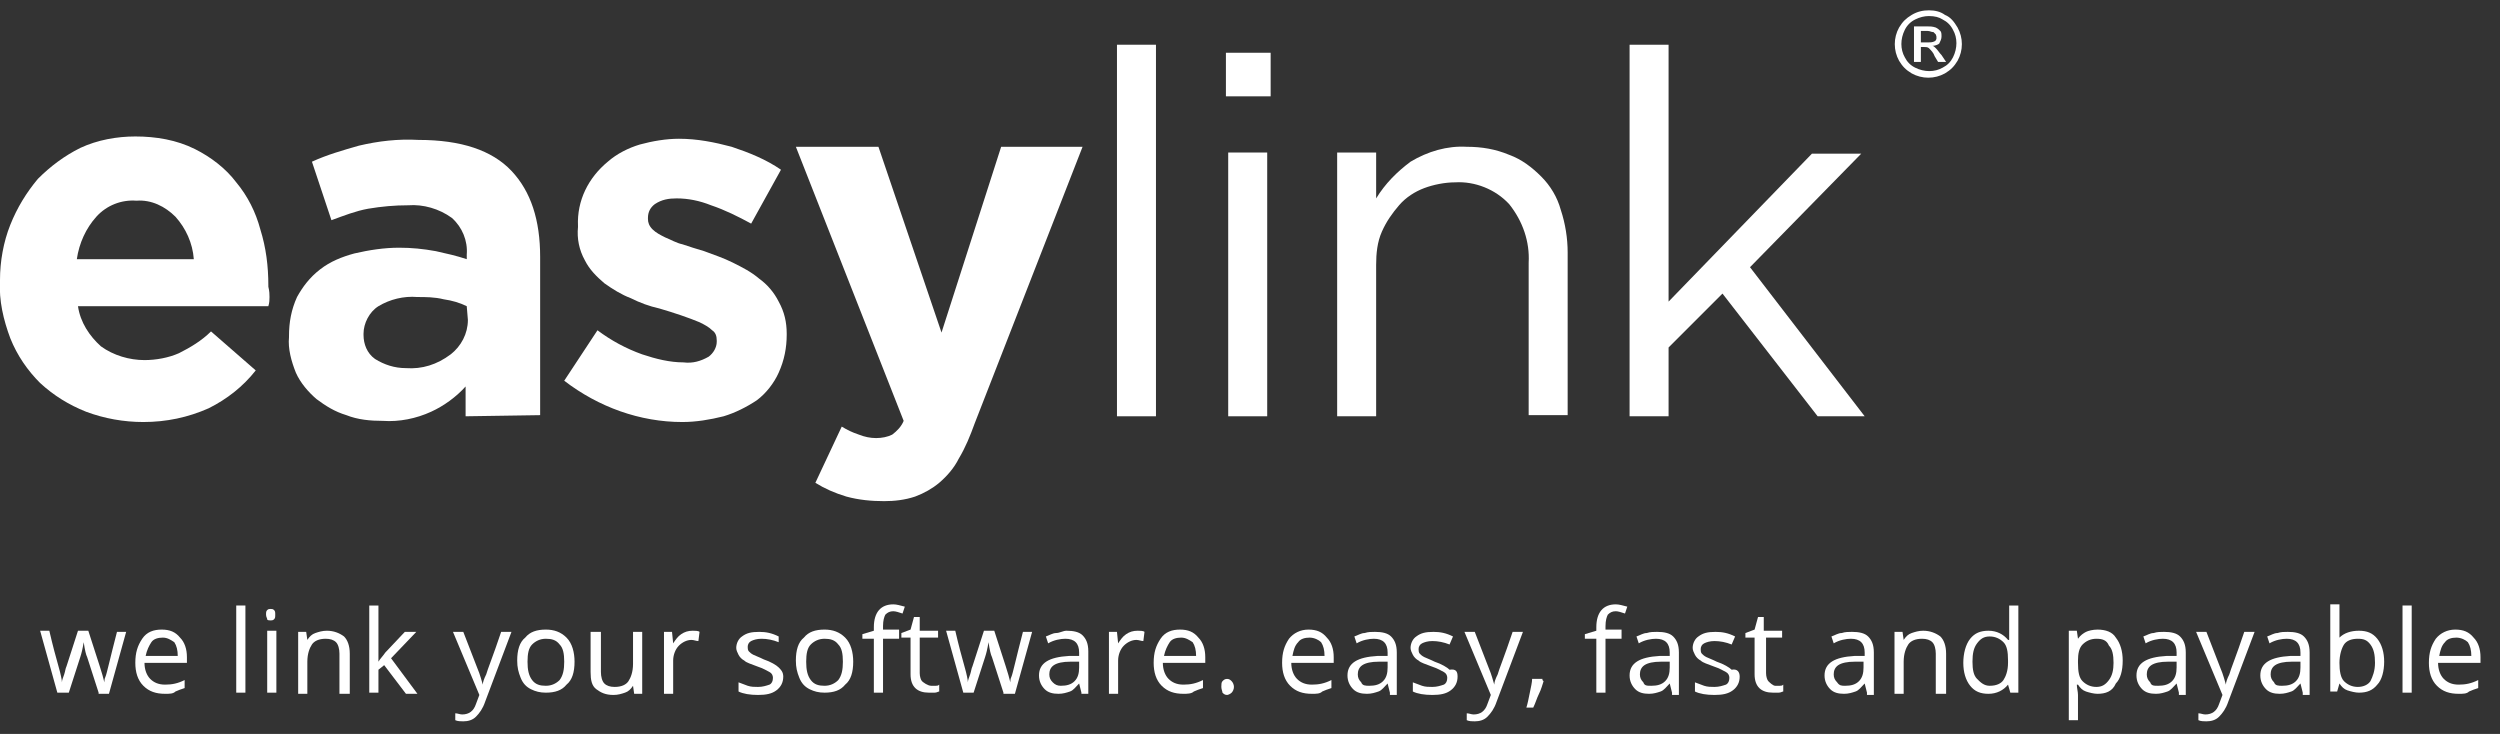 <svg version="1.1" xmlns="http://www.w3.org/2000/svg" xmlns:xlink="http://www.w3.org/1999/xlink" x="0px" y="0px"
	 viewBox="0 0 218 64" style="enable-background:new 0 0 218 64;" xml:space="preserve">
<rect x="0" y="0" width="218" height="64" fill="#333333" stroke="none"/>
<style type="text/css">
	.st0{fill:#ffffff;}
</style>
<path id="Path_48" class="st0" d="M23.5,25.9c0,0.2,0,0.5-0.1,0.8H6.8c0.2,1.4,1,2.6,2,3.5c1.1,0.8,2.5,1.2,3.8,1.2
	c1,0,2.1-0.2,3-0.6c1-0.5,2-1.1,2.8-1.9l3.9,3.4c-1.1,1.4-2.5,2.5-4.1,3.3c-1.8,0.8-3.7,1.2-5.7,1.2c-1.7,0-3.4-0.3-5-0.9
	c-1.5-0.6-2.8-1.4-4-2.5c-1.1-1.1-2-2.4-2.6-3.9c-0.6-1.6-1-3.3-0.9-5v-0.1c0-1.6,0.3-3.3,0.9-4.8c0.6-1.5,1.4-2.8,2.4-4
	c1.1-1.1,2.3-2,3.7-2.7c1.5-0.7,3.2-1,4.8-1c1.8,0,3.6,0.3,5.2,1.1c1.4,0.7,2.7,1.7,3.6,2.9c1,1.2,1.7,2.6,2.1,4.1
	c0.5,1.6,0.7,3.2,0.7,4.9v0.1C23.5,25.4,23.5,25.7,23.5,25.9z M15.3,18.9c-0.9-0.9-2.1-1.5-3.4-1.4c-1.3-0.1-2.6,0.4-3.5,1.4
	c-0.9,1-1.5,2.3-1.7,3.7h10.2C16.8,21.2,16.2,19.9,15.3,18.9L15.3,18.9z"/>
<path id="Path_49" class="st0" d="M40.6,36.3v-2.6c-0.8,0.9-1.9,1.7-3,2.2c-1.3,0.6-2.8,0.9-4.2,0.8c-1.1,0-2.2-0.1-3.2-0.5
	c-1-0.3-1.8-0.8-2.6-1.4c-0.7-0.6-1.4-1.4-1.8-2.3c-0.4-1-0.7-2.1-0.6-3.1v-0.1c0-1.2,0.2-2.3,0.7-3.4c0.5-0.9,1.1-1.7,2-2.4
	c0.9-0.7,1.9-1.1,3-1.4c1.3-0.3,2.6-0.5,3.9-0.5c1.1,0,2.1,0.1,3.2,0.3c0.9,0.2,1.8,0.4,2.7,0.7v-0.4c0.1-1.2-0.4-2.4-1.3-3.2
	c-1.1-0.8-2.5-1.2-3.8-1.1c-1.2,0-2.3,0.1-3.5,0.3c-1.1,0.2-2.1,0.6-3.2,1l-1.7-5.1c1.3-0.6,2.7-1,4.1-1.4c1.7-0.4,3.4-0.6,5.2-0.5
	c3.7,0,6.4,0.9,8.1,2.7s2.5,4.3,2.5,7.5v13.8L40.6,36.3z M40.7,26.7c-0.6-0.3-1.3-0.5-2-0.6c-0.8-0.2-1.6-0.2-2.3-0.2
	c-1.2-0.1-2.4,0.2-3.4,0.8c-0.8,0.5-1.3,1.5-1.3,2.4v0.1c0,0.8,0.3,1.6,1,2.1c0.8,0.5,1.7,0.8,2.7,0.8c1.4,0.1,2.7-0.3,3.9-1.2
	c0.9-0.7,1.5-1.8,1.5-3L40.7,26.7z"/>
<path id="Path_50" class="st0" d="M67.9,32.5c-0.4,0.9-1.1,1.8-1.9,2.4c-0.9,0.6-1.9,1.1-2.9,1.4c-1.2,0.3-2.4,0.5-3.6,0.5
	c-3.7,0-7.3-1.3-10.3-3.6l2.9-4.4c1.2,0.9,2.5,1.6,3.9,2.1c1.2,0.4,2.4,0.7,3.6,0.7c0.8,0.1,1.5-0.1,2.2-0.5
	c0.4-0.3,0.7-0.8,0.7-1.3v-0.1c0-0.4-0.1-0.7-0.4-0.9c-0.3-0.3-0.7-0.5-1.1-0.7c-0.5-0.2-1-0.4-1.6-0.6c-0.6-0.2-1.2-0.4-1.9-0.6
	c-0.9-0.2-1.7-0.5-2.5-0.9c-0.8-0.3-1.6-0.8-2.3-1.3c-0.7-0.6-1.3-1.2-1.7-2c-0.5-0.9-0.7-1.9-0.6-2.9v-0.1
	c-0.1-2.2,0.9-4.2,2.6-5.6c0.8-0.7,1.8-1.2,2.8-1.5c1.1-0.3,2.3-0.5,3.4-0.5c1.6,0,3.1,0.3,4.6,0.7c1.5,0.5,3,1.1,4.3,2l-2.6,4.7
	c-1.1-0.6-2.3-1.2-3.5-1.6c-1-0.4-2-0.6-3-0.6c-0.7,0-1.3,0.1-1.9,0.5c-0.4,0.3-0.6,0.7-0.6,1.2v0.1c0,0.3,0.1,0.6,0.4,0.9
	c0.3,0.3,0.7,0.5,1.1,0.7c0.5,0.2,1,0.5,1.5,0.6c0.6,0.2,1.2,0.4,1.9,0.6c0.8,0.3,1.7,0.6,2.5,1c0.8,0.4,1.6,0.8,2.3,1.4
	c0.7,0.5,1.3,1.2,1.7,2c0.5,0.9,0.7,1.8,0.7,2.8v0.1C68.6,30.3,68.4,31.4,67.9,32.5z"/>
<path id="Path_51" class="st0" d="M85,36.9C84.6,38,84.2,39,83.6,40c-0.4,0.8-1,1.5-1.7,2.1c-0.6,0.5-1.3,0.9-2.1,1.2
	c-0.9,0.3-1.8,0.4-2.7,0.4c-1.1,0-2.2-0.1-3.3-0.4c-1-0.3-1.9-0.7-2.7-1.2l2.3-4.9c0.5,0.3,0.9,0.5,1.5,0.7c0.5,0.2,1,0.3,1.5,0.3
	c0.5,0,1-0.1,1.4-0.3c0.4-0.3,0.8-0.7,1-1.2l-9.4-23.9h7.2l5.5,16.2l5.2-16.2h7.1L85,36.9z"/>
<path id="Path_52" class="st0" d="M97.4,36.3V3.9h3.4v32.4H97.4z"/>
<path id="Path_53" class="st0" d="M106.9,8.3V4.6h3.9v3.8H106.9z M107.1,36.3v-23h3.4v23L107.1,36.3z"/>
<path id="Path_54" class="st0" d="M120,36.3h-3.4v-23h3.4v4c0.8-1.3,1.8-2.3,3-3.2c1.5-0.9,3.2-1.4,4.9-1.3c1.3,0,2.5,0.2,3.7,0.7
	c1.1,0.4,2,1.1,2.8,1.9c0.8,0.8,1.4,1.8,1.7,2.9c0.4,1.2,0.6,2.5,0.6,3.7v14.2h-3.4V22.9c0.1-1.8-0.5-3.6-1.7-5.1
	c-1.2-1.3-3-2-4.7-1.9c-0.9,0-1.9,0.2-2.7,0.5c-0.8,0.3-1.6,0.8-2.2,1.5c-0.6,0.7-1.1,1.4-1.5,2.3c-0.4,0.9-0.5,1.9-0.5,2.9
	L120,36.3z"/>
<path id="Path_55" class="st0" d="M162.6,36.3h-4.1l-8.3-10.7l-4.7,4.7v6h-3.4V3.9h3.4v22.4L158,13.4h4.3l-9.7,9.9L162.6,36.3z"/>
<path id="Path_56" class="st0" d="M168.2,0.9c0.5,0,1,0.1,1.4,0.4c0.5,0.2,0.8,0.6,1.1,1.1c0.5,0.9,0.5,2,0,2.9
	c-0.3,0.5-0.6,0.8-1.1,1.1c-0.9,0.5-2,0.5-2.9,0c-0.5-0.3-0.8-0.6-1.1-1.1c-0.5-0.9-0.5-2,0-2.9c0.3-0.5,0.6-0.8,1.1-1.1
	C167.2,1,167.7,0.9,168.2,0.9z M168.2,1.4c-0.4,0-0.8,0.1-1.2,0.3c-0.4,0.2-0.7,0.5-0.9,0.9c-0.4,0.8-0.4,1.7,0,2.4
	c0.2,0.4,0.5,0.7,0.9,0.9c0.8,0.4,1.7,0.4,2.4,0c0.4-0.2,0.7-0.5,0.9-0.9c0.4-0.8,0.4-1.7,0-2.4c-0.2-0.4-0.5-0.7-0.9-0.9
	C169.1,1.5,168.7,1.4,168.2,1.4L168.2,1.4z M166.9,5.4V2.3h1.1c0.3,0,0.5,0,0.8,0.1c0.2,0.1,0.3,0.2,0.4,0.3
	c0.1,0.1,0.1,0.3,0.1,0.5c0,0.2-0.1,0.4-0.2,0.6C169,3.9,168.7,4,168.5,4c0.1,0,0.2,0.1,0.3,0.2c0.2,0.2,0.3,0.4,0.5,0.6l0.4,0.6
	H169l-0.3-0.5c-0.1-0.3-0.3-0.5-0.5-0.7c-0.1-0.1-0.3-0.1-0.4-0.1h-0.3v1.3L166.9,5.4z M167.5,3.7h0.6c0.2,0,0.4,0,0.6-0.1
	c0.2-0.1,0.2-0.4,0.1-0.6c-0.1-0.1-0.1-0.1-0.2-0.2c-0.2,0-0.3-0.1-0.5-0.1h-0.6L167.5,3.7z"/>
<path class="st0" d="M8.6,60.4l-1-3.1c-0.1-0.2-0.2-0.6-0.3-1.3h0c-0.1,0.6-0.2,1-0.3,1.3l-1,3.1H5l-1.5-5.4h0.8
	c0.3,1.3,0.6,2.4,0.8,3.1s0.3,1.2,0.3,1.4h0c0-0.2,0.1-0.4,0.2-0.7c0.1-0.3,0.1-0.5,0.2-0.7l1-3.1h0.9l1,3.1c0.2,0.6,0.3,1,0.4,1.4
	h0c0-0.1,0-0.3,0.1-0.5s0.4-1.6,1-3.9h0.8l-1.5,5.4H8.6z"/>
<path class="st0" d="M14.4,60.5c-0.8,0-1.4-0.2-1.9-0.7s-0.7-1.2-0.7-2c0-0.9,0.2-1.5,0.6-2.1s1-0.8,1.7-0.8c0.7,0,1.2,0.2,1.6,0.7
	c0.4,0.4,0.6,1,0.6,1.7v0.5h-3.7c0,0.6,0.2,1.1,0.5,1.4s0.7,0.5,1.3,0.5c0.6,0,1.1-0.1,1.7-0.4v0.7c-0.3,0.1-0.6,0.2-0.8,0.3
	C15.1,60.5,14.8,60.5,14.4,60.5z M14.2,55.6c-0.4,0-0.8,0.1-1,0.4s-0.4,0.7-0.5,1.2h2.8c0-0.5-0.1-0.9-0.3-1.2
	C14.9,55.8,14.6,55.6,14.2,55.6z"/>
<path class="st0" d="M21.4,60.4h-0.8v-7.6h0.8V60.4z"/>
<path class="st0" d="M23.2,53.6c0-0.2,0-0.3,0.1-0.4c0.1-0.1,0.2-0.1,0.3-0.1c0.1,0,0.2,0,0.3,0.1s0.1,0.2,0.1,0.4s0,0.3-0.1,0.4
	c-0.1,0.1-0.2,0.1-0.3,0.1c-0.1,0-0.3,0-0.3-0.1C23.3,53.9,23.2,53.8,23.2,53.6z M24.1,60.4h-0.8v-5.4h0.8V60.4z"/>
<path class="st0" d="M29.6,60.4V57c0-0.4-0.1-0.8-0.3-1s-0.5-0.3-0.9-0.3c-0.6,0-1,0.2-1.2,0.5s-0.4,0.8-0.4,1.5v2.8h-0.8v-5.4h0.7
	l0.1,0.7h0c0.2-0.3,0.4-0.5,0.7-0.6c0.3-0.1,0.6-0.2,1-0.2c0.6,0,1.1,0.2,1.5,0.5c0.3,0.3,0.5,0.8,0.5,1.5v3.5H29.6z"/>
<path class="st0" d="M33,57.7c0.1-0.2,0.4-0.5,0.6-0.8l1.7-1.8h1l-2.2,2.3l2.3,3.1h-1l-1.9-2.5L33,58.4v2h-0.8v-7.6H33v4
	C33,57,33,57.3,33,57.7L33,57.7z"/>
<path class="st0" d="M39.5,55.1h0.9l1.2,3.1c0.3,0.7,0.4,1.2,0.5,1.5h0c0-0.2,0.1-0.5,0.3-0.9c0.1-0.4,0.6-1.6,1.3-3.7h0.9l-2.3,6.1
	c-0.2,0.6-0.5,1-0.8,1.3c-0.3,0.3-0.7,0.4-1.1,0.4c-0.2,0-0.5,0-0.7-0.1v-0.6c0.2,0,0.4,0.1,0.6,0.1c0.6,0,1-0.3,1.2-0.9l0.3-0.8
	L39.5,55.1z"/>
<path class="st0" d="M50.1,57.7c0,0.9-0.2,1.6-0.7,2c-0.4,0.5-1,0.7-1.8,0.7c-0.5,0-0.9-0.1-1.3-0.3s-0.7-0.5-0.9-1
	s-0.3-0.9-0.3-1.5c0-0.9,0.2-1.6,0.7-2c0.4-0.5,1-0.7,1.8-0.7c0.7,0,1.3,0.2,1.8,0.7S50.1,56.9,50.1,57.7z M46,57.7
	c0,0.7,0.1,1.2,0.4,1.6s0.7,0.5,1.2,0.5s0.9-0.2,1.2-0.5c0.3-0.4,0.4-0.9,0.4-1.6c0-0.7-0.1-1.2-0.4-1.5c-0.3-0.4-0.7-0.5-1.2-0.5
	c-0.5,0-0.9,0.2-1.2,0.5S46,57,46,57.7z"/>
<path class="st0" d="M52.4,55.1v3.5c0,0.4,0.1,0.8,0.3,1s0.5,0.3,0.9,0.3c0.6,0,1-0.2,1.2-0.5s0.4-0.8,0.4-1.5v-2.8h0.8v5.4h-0.7
	l-0.1-0.7h0c-0.2,0.3-0.4,0.5-0.7,0.6s-0.6,0.2-1,0.2c-0.7,0-1.1-0.2-1.5-0.5s-0.5-0.8-0.5-1.5v-3.5H52.4z"/>
<path class="st0" d="M60.4,55c0.2,0,0.5,0,0.6,0.1l-0.1,0.8c-0.2,0-0.4-0.1-0.6-0.1c-0.4,0-0.8,0.2-1.1,0.5s-0.5,0.8-0.5,1.3v2.9
	h-0.8v-5.4h0.7l0.1,1h0c0.2-0.3,0.4-0.6,0.7-0.8S60,55,60.4,55z"/>
<path class="st0" d="M68.3,59c0,0.5-0.2,0.9-0.6,1.2s-0.9,0.4-1.6,0.4c-0.7,0-1.3-0.1-1.7-0.3v-0.8c0.3,0.1,0.5,0.2,0.8,0.3
	s0.6,0.1,0.9,0.1c0.4,0,0.7-0.1,1-0.2c0.2-0.1,0.3-0.3,0.3-0.6c0-0.2-0.1-0.4-0.3-0.5c-0.2-0.1-0.5-0.3-1.1-0.5
	c-0.5-0.2-0.9-0.3-1.1-0.5c-0.2-0.1-0.4-0.3-0.5-0.5s-0.2-0.4-0.2-0.6c0-0.4,0.2-0.8,0.5-1c0.4-0.3,0.8-0.4,1.5-0.4
	c0.6,0,1.1,0.1,1.7,0.4L67.9,56c-0.5-0.2-1-0.3-1.5-0.3c-0.4,0-0.7,0.1-0.9,0.2s-0.3,0.3-0.3,0.5c0,0.1,0,0.3,0.1,0.4
	s0.2,0.2,0.4,0.3s0.5,0.2,0.9,0.4c0.6,0.2,1.1,0.5,1.3,0.7S68.3,58.6,68.3,59z"/>
<path class="st0" d="M74.4,57.7c0,0.9-0.2,1.6-0.7,2c-0.4,0.5-1,0.7-1.8,0.7c-0.5,0-0.9-0.1-1.3-0.3s-0.7-0.5-0.9-1
	s-0.3-0.9-0.3-1.5c0-0.9,0.2-1.6,0.7-2c0.4-0.5,1-0.7,1.8-0.7c0.7,0,1.3,0.2,1.8,0.7S74.4,56.9,74.4,57.7z M70.3,57.7
	c0,0.7,0.1,1.2,0.4,1.6s0.7,0.5,1.2,0.5s0.9-0.2,1.2-0.5c0.3-0.4,0.4-0.9,0.4-1.6c0-0.7-0.1-1.2-0.4-1.5c-0.3-0.4-0.7-0.5-1.2-0.5
	c-0.5,0-0.9,0.2-1.2,0.5S70.3,57,70.3,57.7z"/>
<path class="st0" d="M78.3,55.7H77v4.7h-0.8v-4.7h-1v-0.4l1-0.3v-0.3c0-1.3,0.6-2,1.7-2c0.3,0,0.6,0.1,1,0.2l-0.2,0.6
	c-0.3-0.1-0.6-0.2-0.8-0.2c-0.3,0-0.5,0.1-0.7,0.3c-0.1,0.2-0.2,0.5-0.2,1v0.3h1.4V55.7z"/>
<path class="st0" d="M81.2,59.8c0.1,0,0.3,0,0.4,0c0.1,0,0.2,0,0.3-0.1v0.6c-0.1,0-0.2,0.1-0.4,0.1c-0.2,0-0.3,0-0.5,0
	c-1,0-1.6-0.5-1.6-1.6v-3.2h-0.8v-0.4l0.8-0.3l0.3-1.1h0.5v1.2h1.6v0.6h-1.6v3.1c0,0.3,0.1,0.6,0.2,0.7S80.9,59.8,81.2,59.8z"/>
<path class="st0" d="M87.5,60.4l-1-3.1c-0.1-0.2-0.2-0.6-0.3-1.3h0c-0.1,0.6-0.2,1-0.3,1.3l-1,3.1h-0.9l-1.5-5.4h0.8
	c0.3,1.3,0.6,2.4,0.8,3.1s0.3,1.2,0.3,1.4h0c0-0.2,0.1-0.4,0.2-0.7c0.1-0.3,0.1-0.5,0.2-0.7l1-3.1h0.9l1,3.1c0.2,0.6,0.3,1,0.4,1.4
	h0c0-0.1,0-0.3,0.1-0.5s0.4-1.6,1-3.9h0.8l-1.5,5.4H87.5z"/>
<path class="st0" d="M94.3,60.4l-0.2-0.8h0c-0.3,0.3-0.5,0.6-0.8,0.7c-0.3,0.1-0.6,0.2-1,0.2c-0.5,0-0.9-0.1-1.2-0.4
	s-0.5-0.7-0.5-1.2c0-1.1,0.9-1.6,2.6-1.7l0.9,0v-0.3c0-0.4-0.1-0.7-0.3-0.9c-0.2-0.2-0.5-0.3-0.9-0.3c-0.4,0-1,0.1-1.5,0.4l-0.2-0.6
	c0.3-0.1,0.6-0.3,0.9-0.3S92.7,55,93,55c0.6,0,1.1,0.1,1.4,0.4s0.5,0.7,0.5,1.4v3.7H94.3z M92.5,59.8c0.5,0,0.9-0.1,1.2-0.4
	s0.4-0.7,0.4-1.2v-0.5l-0.8,0c-0.6,0-1.1,0.1-1.4,0.3c-0.3,0.2-0.4,0.5-0.4,0.8c0,0.3,0.1,0.5,0.3,0.7S92.2,59.8,92.5,59.8z"/>
<path class="st0" d="M99.2,55c0.2,0,0.5,0,0.6,0.1l-0.1,0.8c-0.2,0-0.4-0.1-0.6-0.1c-0.4,0-0.8,0.2-1.1,0.5s-0.5,0.8-0.5,1.3v2.9
	h-0.8v-5.4h0.7l0.1,1h0c0.2-0.3,0.4-0.6,0.7-0.8S98.8,55,99.2,55z"/>
<path class="st0" d="M103.2,60.5c-0.8,0-1.4-0.2-1.9-0.7s-0.7-1.2-0.7-2c0-0.9,0.2-1.5,0.6-2.1s1-0.8,1.7-0.8c0.7,0,1.2,0.2,1.6,0.7
	c0.4,0.4,0.6,1,0.6,1.7v0.5h-3.7c0,0.6,0.2,1.1,0.5,1.4s0.7,0.5,1.3,0.5c0.6,0,1.1-0.1,1.7-0.4v0.7c-0.3,0.1-0.6,0.2-0.8,0.3
	C103.9,60.5,103.5,60.5,103.2,60.5z M103,55.6c-0.4,0-0.8,0.1-1,0.4s-0.4,0.7-0.5,1.2h2.8c0-0.5-0.1-0.9-0.3-1.2
	C103.7,55.8,103.4,55.6,103,55.6z"/>
<path class="st0" d="M106.5,59.9c0-0.2,0-0.4,0.1-0.5c0.1-0.1,0.2-0.2,0.4-0.2c0.2,0,0.3,0.1,0.4,0.2c0.1,0.1,0.2,0.3,0.2,0.5
	c0,0.2-0.1,0.4-0.2,0.5s-0.3,0.2-0.4,0.2c-0.2,0-0.3-0.1-0.4-0.2C106.6,60.3,106.5,60.1,106.5,59.9z"/>
<path class="st0" d="M114.4,60.5c-0.8,0-1.4-0.2-1.9-0.7c-0.5-0.5-0.7-1.2-0.7-2c0-0.9,0.2-1.5,0.6-2.1c0.4-0.5,1-0.8,1.7-0.8
	c0.7,0,1.2,0.2,1.6,0.7c0.4,0.4,0.6,1,0.6,1.7v0.5h-3.7c0,0.6,0.2,1.1,0.5,1.4c0.3,0.3,0.7,0.5,1.3,0.5c0.6,0,1.1-0.1,1.7-0.4v0.7
	c-0.3,0.1-0.6,0.2-0.8,0.3C115.1,60.5,114.8,60.5,114.4,60.5z M114.2,55.6c-0.4,0-0.8,0.1-1,0.4c-0.3,0.3-0.4,0.7-0.5,1.2h2.8
	c0-0.5-0.1-0.9-0.3-1.2C115,55.8,114.6,55.6,114.2,55.6z"/>
<path class="st0" d="M121.2,60.4l-0.2-0.8h0c-0.3,0.3-0.5,0.6-0.8,0.7c-0.3,0.1-0.6,0.2-1,0.2c-0.5,0-0.9-0.1-1.2-0.4
	c-0.3-0.3-0.5-0.7-0.5-1.2c0-1.1,0.9-1.6,2.6-1.7l0.9,0v-0.3c0-0.4-0.1-0.7-0.3-0.9c-0.2-0.2-0.5-0.3-0.9-0.3c-0.4,0-1,0.1-1.5,0.4
	l-0.2-0.6c0.3-0.1,0.6-0.3,0.9-0.3c0.3-0.1,0.6-0.1,0.9-0.1c0.6,0,1.1,0.1,1.4,0.4c0.3,0.3,0.5,0.7,0.5,1.4v3.7H121.2z M119.4,59.8
	c0.5,0,0.9-0.1,1.2-0.4c0.3-0.3,0.4-0.7,0.4-1.2v-0.5l-0.8,0c-0.6,0-1.1,0.1-1.4,0.3c-0.3,0.2-0.4,0.5-0.4,0.8
	c0,0.3,0.1,0.5,0.3,0.7C118.8,59.8,119.1,59.8,119.4,59.8z"/>
<path class="st0" d="M127.1,59c0,0.5-0.2,0.9-0.6,1.2s-0.9,0.4-1.6,0.4c-0.7,0-1.3-0.1-1.7-0.3v-0.8c0.3,0.1,0.5,0.2,0.8,0.3
	c0.3,0.1,0.6,0.1,0.9,0.1c0.4,0,0.7-0.1,1-0.2c0.2-0.1,0.3-0.3,0.3-0.6c0-0.2-0.1-0.4-0.3-0.5c-0.2-0.1-0.5-0.3-1.1-0.5
	c-0.5-0.2-0.9-0.3-1.1-0.5c-0.2-0.1-0.4-0.3-0.5-0.5c-0.1-0.2-0.2-0.4-0.2-0.6c0-0.4,0.2-0.8,0.5-1c0.4-0.3,0.8-0.4,1.5-0.4
	c0.6,0,1.1,0.1,1.7,0.4l-0.3,0.7c-0.5-0.2-1-0.3-1.5-0.3c-0.4,0-0.7,0.1-0.9,0.2s-0.3,0.3-0.3,0.5c0,0.1,0,0.3,0.1,0.4
	c0.1,0.1,0.2,0.2,0.4,0.3s0.5,0.2,0.9,0.4c0.6,0.2,1.1,0.5,1.3,0.7C127,58.3,127.1,58.6,127.1,59z"/>
<path class="st0" d="M127.7,55.1h0.9l1.2,3.1c0.3,0.7,0.4,1.2,0.5,1.5h0c0-0.2,0.1-0.5,0.3-0.9c0.1-0.4,0.6-1.6,1.3-3.7h0.9
	l-2.3,6.1c-0.2,0.6-0.5,1-0.8,1.3c-0.3,0.3-0.7,0.4-1.1,0.4c-0.2,0-0.5,0-0.7-0.1v-0.6c0.2,0,0.4,0.1,0.6,0.1c0.6,0,1-0.3,1.2-0.9
	l0.3-0.8L127.7,55.1z"/>
<path class="st0" d="M134.5,59.3l0.1,0.1c-0.1,0.3-0.2,0.7-0.4,1.1c-0.2,0.4-0.3,0.8-0.5,1.2h-0.6c0.1-0.3,0.2-0.8,0.3-1.3
	c0.1-0.5,0.2-0.9,0.2-1.2H134.5z"/>
<path class="st0" d="M141.4,55.7H140v4.7h-0.8v-4.7h-1v-0.4l1-0.3v-0.3c0-1.3,0.6-2,1.7-2c0.3,0,0.6,0.1,1,0.2l-0.2,0.6
	c-0.3-0.1-0.6-0.2-0.8-0.2c-0.3,0-0.5,0.1-0.7,0.3c-0.1,0.2-0.2,0.5-0.2,1v0.3h1.4V55.7z"/>
<path class="st0" d="M145.8,60.4l-0.2-0.8h0c-0.3,0.3-0.5,0.6-0.8,0.7c-0.3,0.1-0.6,0.2-1,0.2c-0.5,0-0.9-0.1-1.2-0.4
	c-0.3-0.3-0.5-0.7-0.5-1.2c0-1.1,0.9-1.6,2.6-1.7l0.9,0v-0.3c0-0.4-0.1-0.7-0.3-0.9c-0.2-0.2-0.5-0.3-0.9-0.3c-0.4,0-1,0.1-1.5,0.4
	l-0.2-0.6c0.3-0.1,0.6-0.3,0.9-0.3c0.3-0.1,0.6-0.1,0.9-0.1c0.6,0,1.1,0.1,1.4,0.4c0.3,0.3,0.5,0.7,0.5,1.4v3.7H145.8z M144,59.8
	c0.5,0,0.9-0.1,1.2-0.4c0.3-0.3,0.4-0.7,0.4-1.2v-0.5l-0.8,0c-0.6,0-1.1,0.1-1.4,0.3c-0.3,0.2-0.4,0.5-0.4,0.8
	c0,0.3,0.1,0.5,0.3,0.7C143.4,59.8,143.6,59.8,144,59.8z"/>
<path class="st0" d="M151.7,59c0,0.5-0.2,0.9-0.6,1.2s-0.9,0.4-1.6,0.4c-0.7,0-1.3-0.1-1.7-0.3v-0.8c0.3,0.1,0.5,0.2,0.8,0.3
	c0.3,0.1,0.6,0.1,0.9,0.1c0.4,0,0.7-0.1,1-0.2c0.2-0.1,0.3-0.3,0.3-0.6c0-0.2-0.1-0.4-0.3-0.5c-0.2-0.1-0.5-0.3-1.1-0.5
	c-0.5-0.2-0.9-0.3-1.1-0.5c-0.2-0.1-0.4-0.3-0.5-0.5c-0.1-0.2-0.2-0.4-0.2-0.6c0-0.4,0.2-0.8,0.5-1c0.4-0.3,0.8-0.4,1.5-0.4
	c0.6,0,1.1,0.1,1.7,0.4l-0.3,0.7c-0.5-0.2-1-0.3-1.5-0.3c-0.4,0-0.7,0.1-0.9,0.2s-0.3,0.3-0.3,0.5c0,0.1,0,0.3,0.1,0.4
	c0.1,0.1,0.2,0.2,0.4,0.3s0.5,0.2,0.9,0.4c0.6,0.2,1.1,0.5,1.3,0.7C151.5,58.3,151.7,58.6,151.7,59z"/>
<path class="st0" d="M154.8,59.8c0.1,0,0.3,0,0.4,0c0.1,0,0.2,0,0.3-0.1v0.6c-0.1,0-0.2,0.1-0.4,0.1c-0.2,0-0.3,0-0.5,0
	c-1,0-1.6-0.5-1.6-1.6v-3.2h-0.8v-0.4l0.8-0.3l0.3-1.1h0.5v1.2h1.6v0.6H154v3.1c0,0.3,0.1,0.6,0.2,0.7S154.6,59.8,154.8,59.8z"/>
<path class="st0" d="M162.8,60.4l-0.2-0.8h0c-0.3,0.3-0.5,0.6-0.8,0.7c-0.3,0.1-0.6,0.2-1,0.2c-0.5,0-0.9-0.1-1.2-0.4
	c-0.3-0.3-0.5-0.7-0.5-1.2c0-1.1,0.9-1.6,2.6-1.7l0.9,0v-0.3c0-0.4-0.1-0.7-0.3-0.9c-0.2-0.2-0.5-0.3-0.9-0.3c-0.4,0-1,0.1-1.5,0.4
	l-0.2-0.6c0.3-0.1,0.6-0.3,0.9-0.3c0.3-0.1,0.6-0.1,0.9-0.1c0.6,0,1.1,0.1,1.4,0.4c0.3,0.3,0.5,0.7,0.5,1.4v3.7H162.8z M160.9,59.8
	c0.5,0,0.9-0.1,1.2-0.4c0.3-0.3,0.4-0.7,0.4-1.2v-0.5l-0.8,0c-0.6,0-1.1,0.1-1.4,0.3c-0.3,0.2-0.4,0.5-0.4,0.8
	c0,0.3,0.1,0.5,0.3,0.7C160.4,59.8,160.6,59.8,160.9,59.8z"/>
<path class="st0" d="M168.8,60.4V57c0-0.4-0.1-0.8-0.3-1s-0.5-0.3-0.9-0.3c-0.6,0-1,0.2-1.2,0.5s-0.4,0.8-0.4,1.5v2.8h-0.8v-5.4h0.7
	l0.1,0.7h0c0.2-0.3,0.4-0.5,0.7-0.6c0.3-0.1,0.6-0.2,1-0.2c0.6,0,1.1,0.2,1.5,0.5c0.3,0.3,0.5,0.8,0.5,1.5v3.5H168.8z"/>
<path class="st0" d="M175.1,59.7L175.1,59.7c-0.4,0.5-1,0.8-1.7,0.8c-0.7,0-1.2-0.2-1.6-0.7c-0.4-0.5-0.6-1.2-0.6-2s0.2-1.6,0.6-2.1
	s0.9-0.7,1.6-0.7c0.7,0,1.3,0.3,1.7,0.8h0.1l0-0.4l0-0.4v-2.2h0.8v7.6h-0.7L175.1,59.7z M173.5,59.8c0.6,0,1-0.2,1.2-0.5
	c0.2-0.3,0.4-0.8,0.4-1.5v-0.2c0-0.8-0.1-1.3-0.4-1.6c-0.3-0.3-0.7-0.5-1.2-0.5c-0.5,0-0.8,0.2-1.1,0.6c-0.3,0.4-0.4,0.9-0.4,1.6
	c0,0.7,0.1,1.2,0.4,1.5S173,59.8,173.5,59.8z"/>
<path class="st0" d="M182.9,60.5c-0.3,0-0.7-0.1-1-0.2c-0.3-0.1-0.5-0.3-0.7-0.6h-0.1c0,0.3,0.1,0.6,0.1,0.9v2.2h-0.8v-7.8h0.7
	l0.1,0.7h0c0.2-0.3,0.5-0.5,0.7-0.6s0.6-0.2,1-0.2c0.7,0,1.3,0.2,1.6,0.7c0.4,0.5,0.6,1.2,0.6,2c0,0.9-0.2,1.6-0.6,2
	C184.2,60.3,183.6,60.5,182.9,60.5z M182.8,55.7c-0.5,0-0.9,0.2-1.2,0.5s-0.4,0.8-0.4,1.4v0.2c0,0.8,0.1,1.3,0.4,1.6
	c0.3,0.3,0.7,0.5,1.2,0.5c0.5,0,0.8-0.2,1.1-0.6c0.3-0.4,0.4-0.9,0.4-1.5c0-0.7-0.1-1.2-0.4-1.5C183.7,55.8,183.3,55.7,182.8,55.7z"
	/>
<path class="st0" d="M190,60.4l-0.2-0.8h0c-0.3,0.3-0.5,0.6-0.8,0.7c-0.3,0.1-0.6,0.2-1,0.2c-0.5,0-0.9-0.1-1.2-0.4
	c-0.3-0.3-0.5-0.7-0.5-1.2c0-1.1,0.9-1.6,2.6-1.7l0.9,0v-0.3c0-0.4-0.1-0.7-0.3-0.9c-0.2-0.2-0.5-0.3-0.9-0.3c-0.4,0-1,0.1-1.5,0.4
	l-0.2-0.6c0.3-0.1,0.6-0.3,0.9-0.3c0.3-0.1,0.6-0.1,0.9-0.1c0.6,0,1.1,0.1,1.4,0.4c0.3,0.3,0.5,0.7,0.5,1.4v3.7H190z M188.2,59.8
	c0.5,0,0.9-0.1,1.2-0.4c0.3-0.3,0.4-0.7,0.4-1.2v-0.5l-0.8,0c-0.6,0-1.1,0.1-1.4,0.3c-0.3,0.2-0.4,0.5-0.4,0.8
	c0,0.3,0.1,0.5,0.3,0.7C187.6,59.8,187.8,59.8,188.2,59.8z"/>
<path class="st0" d="M191.5,55.1h0.9l1.2,3.1c0.3,0.7,0.4,1.2,0.5,1.5h0c0-0.2,0.1-0.5,0.3-0.9c0.1-0.4,0.6-1.6,1.3-3.7h0.9
	l-2.3,6.1c-0.2,0.6-0.5,1-0.8,1.3c-0.3,0.3-0.7,0.4-1.1,0.4c-0.2,0-0.5,0-0.7-0.1v-0.6c0.2,0,0.4,0.1,0.6,0.1c0.6,0,1-0.3,1.2-0.9
	l0.3-0.8L191.5,55.1z"/>
<path class="st0" d="M200.8,60.4l-0.2-0.8h0c-0.3,0.3-0.5,0.6-0.8,0.7c-0.3,0.1-0.6,0.2-1,0.2c-0.5,0-0.9-0.1-1.2-0.4
	c-0.3-0.3-0.5-0.7-0.5-1.2c0-1.1,0.9-1.6,2.6-1.7l0.9,0v-0.3c0-0.4-0.1-0.7-0.3-0.9c-0.2-0.2-0.5-0.3-0.9-0.3c-0.4,0-1,0.1-1.5,0.4
	l-0.2-0.6c0.3-0.1,0.6-0.3,0.9-0.3c0.3-0.1,0.6-0.1,0.9-0.1c0.6,0,1.1,0.1,1.4,0.4c0.3,0.3,0.5,0.7,0.5,1.4v3.7H200.8z M199,59.8
	c0.5,0,0.9-0.1,1.2-0.4c0.3-0.3,0.4-0.7,0.4-1.2v-0.5l-0.8,0c-0.6,0-1.1,0.1-1.4,0.3c-0.3,0.2-0.4,0.5-0.4,0.8
	c0,0.3,0.1,0.5,0.3,0.7C198.4,59.8,198.7,59.8,199,59.8z"/>
<path class="st0" d="M205.7,55c0.7,0,1.2,0.2,1.6,0.7c0.4,0.5,0.6,1.2,0.6,2s-0.2,1.6-0.6,2c-0.4,0.5-0.9,0.7-1.6,0.7
	c-0.3,0-0.7-0.1-1-0.2c-0.3-0.1-0.5-0.3-0.7-0.6H204l-0.2,0.7h-0.6v-7.6h0.8v1.8c0,0.4,0,0.8,0,1.1h0C204.4,55.2,205,55,205.7,55z
	 M205.6,55.7c-0.6,0-1,0.2-1.2,0.5c-0.2,0.3-0.4,0.9-0.4,1.6s0.1,1.3,0.4,1.6c0.3,0.3,0.7,0.5,1.2,0.5c0.5,0,0.9-0.2,1.1-0.5
	c0.2-0.4,0.4-0.9,0.4-1.6c0-0.7-0.1-1.2-0.4-1.6S206.1,55.7,205.6,55.7z"/>
<path class="st0" d="M210.3,60.4h-0.8v-7.6h0.8V60.4z"/>
<path class="st0" d="M214.4,60.5c-0.8,0-1.4-0.2-1.9-0.7c-0.5-0.5-0.7-1.2-0.7-2c0-0.9,0.2-1.5,0.6-2.1c0.4-0.5,1-0.8,1.7-0.8
	c0.7,0,1.2,0.2,1.6,0.7c0.4,0.4,0.6,1,0.6,1.7v0.5h-3.7c0,0.6,0.2,1.1,0.5,1.4c0.3,0.3,0.7,0.5,1.3,0.5c0.6,0,1.1-0.1,1.7-0.4v0.7
	c-0.3,0.1-0.6,0.2-0.8,0.3C215.1,60.5,214.8,60.5,214.4,60.5z M214.2,55.6c-0.4,0-0.8,0.1-1,0.4c-0.3,0.3-0.4,0.7-0.5,1.2h2.8
	c0-0.5-0.1-0.9-0.3-1.2C215,55.8,214.6,55.6,214.2,55.6z"/>
</svg>
